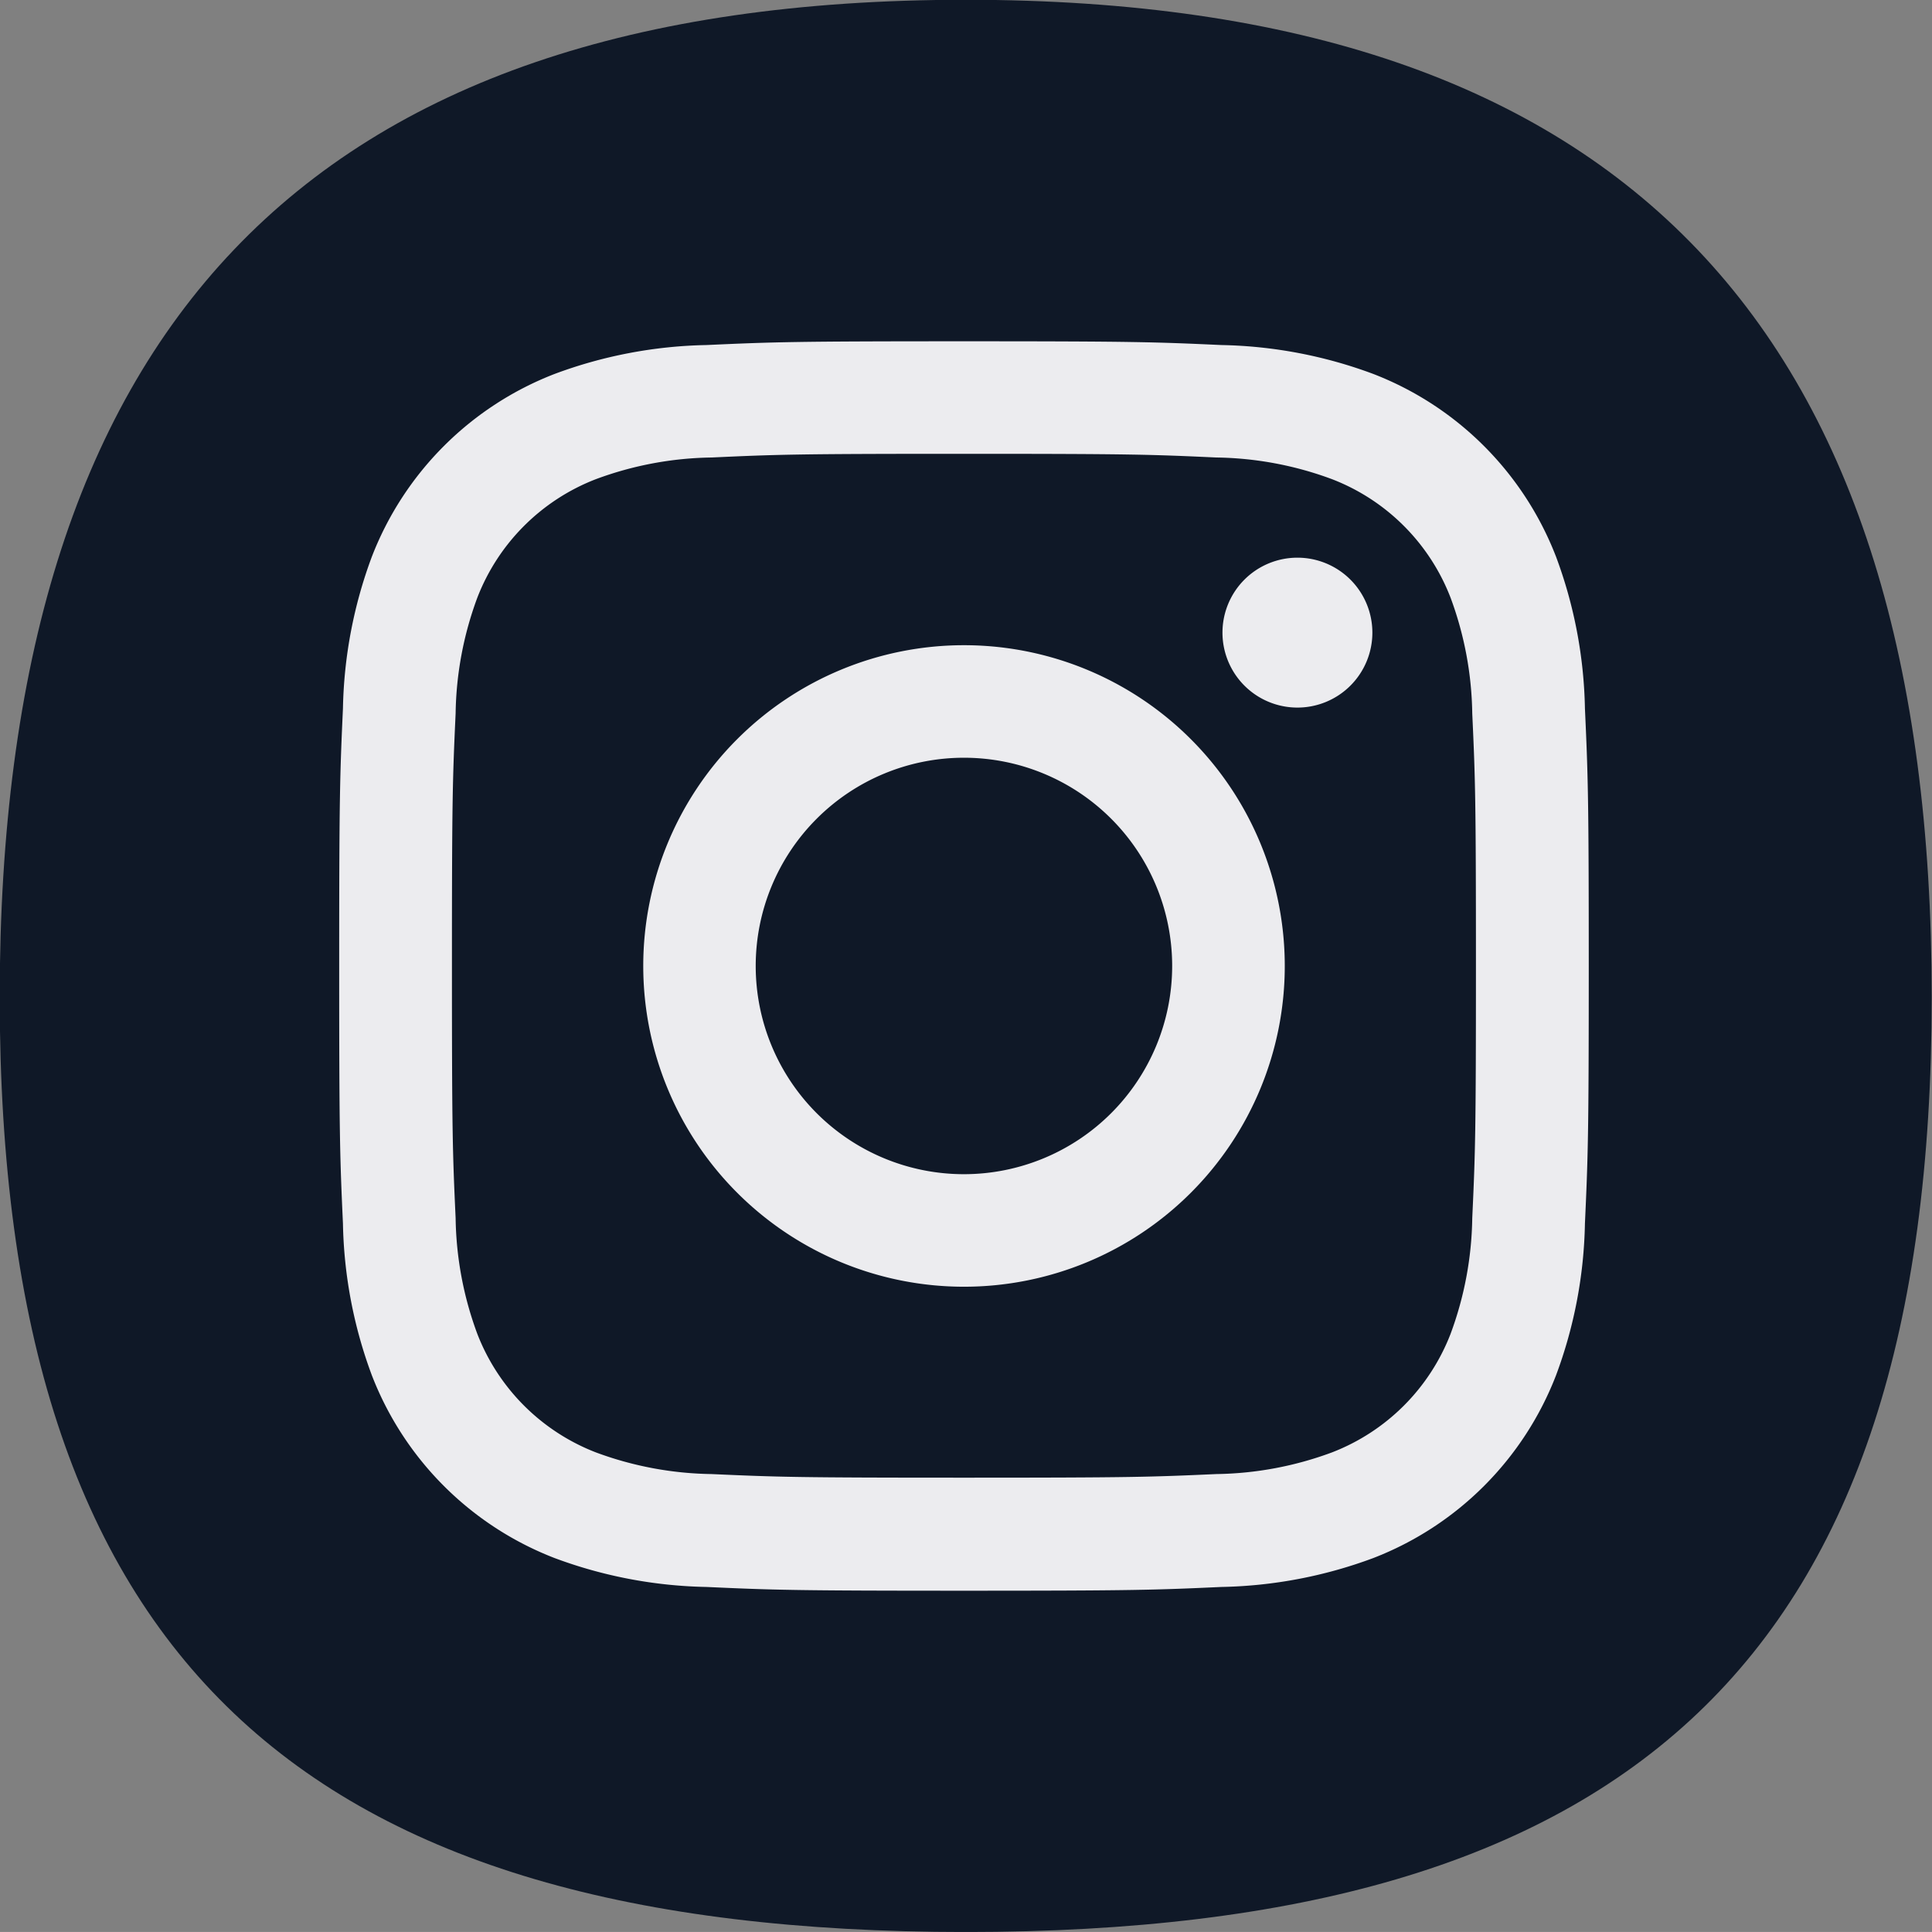 <svg xmlns="http://www.w3.org/2000/svg" width="26.731" height="26.73" viewBox="0 0 26.731 26.73">
  <rect x="0" y="0" width="26.731" height="26.73" fill="#808080" stroke="none"/>
  <g id="Instagram" transform="translate(0)">
    <path id="Caminho_11" data-name="Caminho 11" d="M217.4,1716.75c0,9.179-4.187,12.934-13.365,12.934s-13.366-3.755-13.366-12.934,4.187-13.8,13.366-13.8,13.365,4.619,13.365,13.8" transform="translate(-190.673 -1702.953)" fill="#0f1827"/>
    <g id="Grupo_17000" data-name="Grupo 17000" transform="translate(4.694 4.722)">
      <path id="Caminho_12" data-name="Caminho 12" d="M211.441,1716.635c2.308,0,2.581.009,3.493.051a4.766,4.766,0,0,1,1.6.3,2.861,2.861,0,0,1,1.64,1.64,4.785,4.785,0,0,1,.3,1.6c.042.912.051,1.185.051,3.493s-.009,2.581-.051,3.492a4.785,4.785,0,0,1-.3,1.6,2.865,2.865,0,0,1-1.64,1.64,4.775,4.775,0,0,1-1.6.3c-.911.041-1.185.05-3.493.05s-2.581-.009-3.493-.05a4.779,4.779,0,0,1-1.6-.3,2.868,2.868,0,0,1-1.64-1.64,4.788,4.788,0,0,1-.3-1.6c-.042-.911-.051-1.185-.051-3.492s.009-2.581.051-3.493a4.788,4.788,0,0,1,.3-1.6,2.864,2.864,0,0,1,1.64-1.64,4.771,4.771,0,0,1,1.6-.3c.912-.042,1.185-.051,3.493-.051m0-1.557c-2.347,0-2.641.01-3.564.052a6.34,6.34,0,0,0-2.1.4,4.419,4.419,0,0,0-2.528,2.528,6.342,6.342,0,0,0-.4,2.1c-.042.922-.052,1.216-.052,3.564s.01,2.641.052,3.563a6.338,6.338,0,0,0,.4,2.1,4.418,4.418,0,0,0,2.528,2.528,6.343,6.343,0,0,0,2.1.4c.922.042,1.216.052,3.564.052s2.642-.01,3.564-.052a6.343,6.343,0,0,0,2.1-.4,4.417,4.417,0,0,0,2.528-2.528,6.33,6.33,0,0,0,.4-2.1c.042-.922.053-1.216.053-3.563s-.011-2.642-.053-3.564a6.334,6.334,0,0,0-.4-2.1,4.418,4.418,0,0,0-2.528-2.528,6.34,6.34,0,0,0-2.1-.4c-.922-.042-1.216-.052-3.564-.052" transform="translate(-202.798 -1715.078)" fill="#ececef"/>
      <path id="Caminho_13" data-name="Caminho 13" d="M218.033,1725.875a4.438,4.438,0,1,0,4.439,4.438,4.438,4.438,0,0,0-4.439-4.438m0,7.319a2.881,2.881,0,1,1,2.881-2.881,2.882,2.882,0,0,1-2.881,2.881" transform="translate(-209.39 -1721.67)" fill="#ececef"/>
      <path id="Caminho_14" data-name="Caminho 14" d="M236.249,1723.8a1.037,1.037,0,1,1-1.037-1.037,1.037,1.037,0,0,1,1.037,1.037" transform="translate(-221.955 -1719.769)" fill="#ececef"/>
    </g>
  </g>
</svg>
